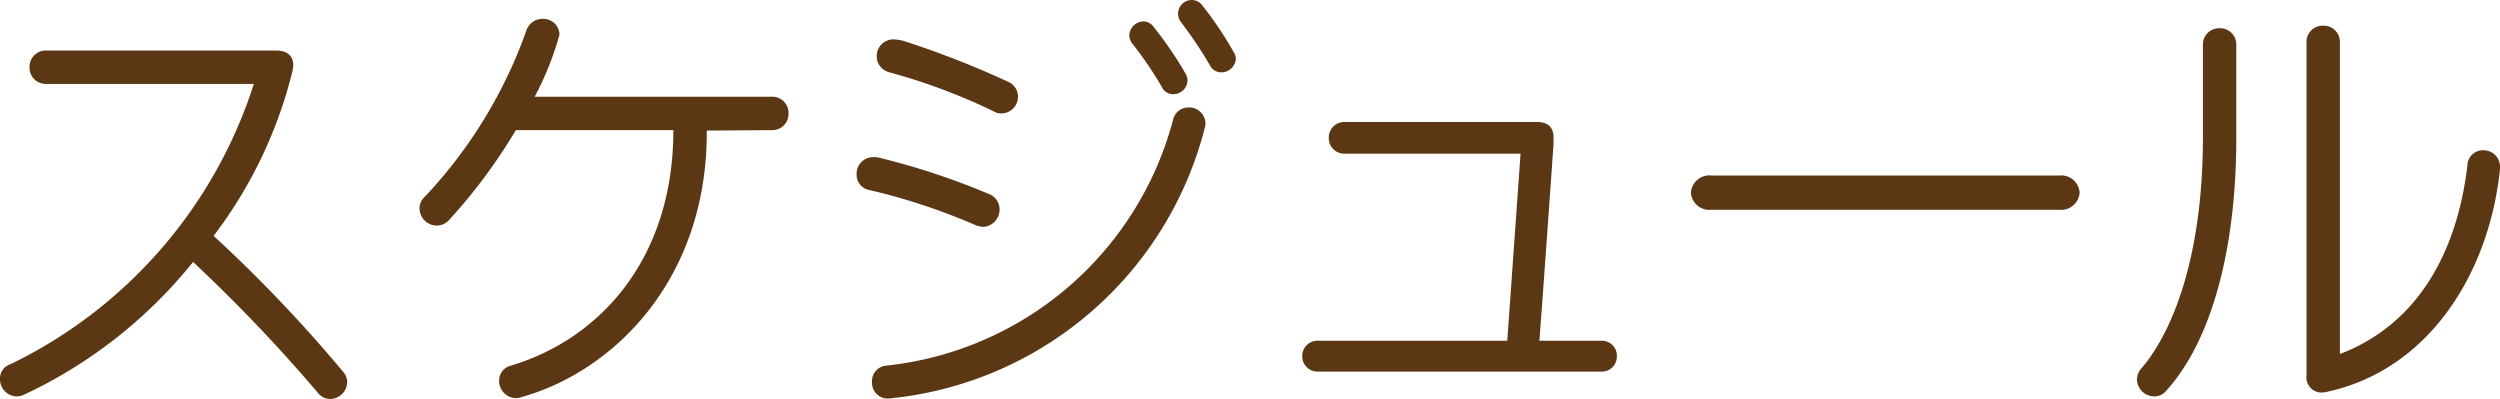 <svg xmlns="http://www.w3.org/2000/svg" width="116.8" height="18.64" viewBox="0 0 116.8 18.64">
  <path id="パス_5893" data-name="パス 5893" d="M-46.26-13.16A21.975,21.975,0,0,1-57.64-.06a.692.692,0,0,0-.48.68.8.8,0,0,0,.76.82.906.906,0,0,0,.32-.06A22.189,22.189,0,0,0-49.1-4.84a73.884,73.884,0,0,1,5.82,6.1.759.759,0,0,0,.58.3A.809.809,0,0,0-41.9.8a.731.731,0,0,0-.18-.5,66.847,66.847,0,0,0-6.06-6.36,20.97,20.97,0,0,0,3.68-7.68,1.544,1.544,0,0,0,.04-.3c0-.46-.32-.68-.8-.68H-55.96a.755.755,0,0,0-.78.78.755.755,0,0,0,.78.78ZM-22.06-11a.755.755,0,0,0,.78-.78.755.755,0,0,0-.78-.78H-33.14a14.4,14.4,0,0,0,1.16-2.9.757.757,0,0,0-.78-.74.8.8,0,0,0-.78.58A22.031,22.031,0,0,1-38.3-7.86a.712.712,0,0,0-.22.52.816.816,0,0,0,.8.8.79.79,0,0,0,.56-.24A25.394,25.394,0,0,0-34.02-11h7.36c0,5.98-3.4,9.74-7.58,11a.712.712,0,0,0-.56.7.8.8,0,0,0,.78.82,1,1,0,0,0,.24-.04C-29.4.26-25.1-4.06-25.1-10.88v-.1Zm5.44,12.54A16.9,16.9,0,0,0-1.84-11.08a1.032,1.032,0,0,0,.04-.22.763.763,0,0,0-.78-.76.735.735,0,0,0-.74.6A15.553,15.553,0,0,1-16.7,0a.726.726,0,0,0-.68.76.737.737,0,0,0,.7.78Zm4.44-8.02a.811.811,0,0,0,.76-.82.761.761,0,0,0-.46-.7,33.71,33.71,0,0,0-5.2-1.72,1.23,1.23,0,0,0-.26-.02.779.779,0,0,0-.76.8.726.726,0,0,0,.6.74,28.566,28.566,0,0,1,4.96,1.64A1.168,1.168,0,0,0-12.18-6.48Zm.48-5.4a.679.679,0,0,0,.38.1.78.78,0,0,0,.76-.8.756.756,0,0,0-.42-.66,42.879,42.879,0,0,0-4.96-1.94,2.23,2.23,0,0,0-.46-.06.779.779,0,0,0-.76.8.772.772,0,0,0,.6.74A28.116,28.116,0,0,1-11.7-11.88Zm9.06-1.44a.564.564,0,0,0-.08-.3,17.123,17.123,0,0,0-1.5-2.2.591.591,0,0,0-.48-.26.679.679,0,0,0-.66.66.681.681,0,0,0,.16.4,17.313,17.313,0,0,1,1.36,2,.576.576,0,0,0,.54.34A.661.661,0,0,0-2.64-13.32Zm2.26-1.02a.6.6,0,0,0-.1-.3,16.3,16.3,0,0,0-1.48-2.2.6.6,0,0,0-.48-.24.644.644,0,0,0-.64.64.65.65,0,0,0,.14.4,19.365,19.365,0,0,1,1.34,2,.6.6,0,0,0,.54.34A.679.679,0,0,0-.38-14.34ZM16.68.28a.7.7,0,0,0,.74-.72.7.7,0,0,0-.74-.72H13.8s.26-3.42.66-9.18v-.34c0-.46-.28-.7-.76-.7h-9a.724.724,0,0,0-.74.74.724.724,0,0,0,.74.74h8.22L12.3-1.16H3.48a.714.714,0,0,0-.76.72.714.714,0,0,0,.76.72Zm21.4-7.56a.862.862,0,0,0,.96-.8.862.862,0,0,0-.96-.8H21.84a.862.862,0,0,0-.96.8.862.862,0,0,0,.96.8ZM49.64.46a.706.706,0,0,0,.72.8,1.376,1.376,0,0,0,.26-.04c4.76-1.04,7.56-5.56,8.06-10.4v-.1a.768.768,0,0,0-.78-.78.721.721,0,0,0-.74.68C56.7-5.42,54.92-1.96,51.2-.54V-15.1a.755.755,0,0,0-.78-.78.755.755,0,0,0-.78.78ZM44.8-10.64c0,5.34-1.32,8.96-2.88,10.78a.775.775,0,0,0-.2.52.812.812,0,0,0,.8.78.708.708,0,0,0,.58-.28c2.08-2.3,3.26-6.54,3.26-11.8v-4.34a.755.755,0,0,0-.78-.78.755.755,0,0,0-.78.78Z" transform="translate(58.12 17.08)" fill="#5b3714"/>
</svg>
